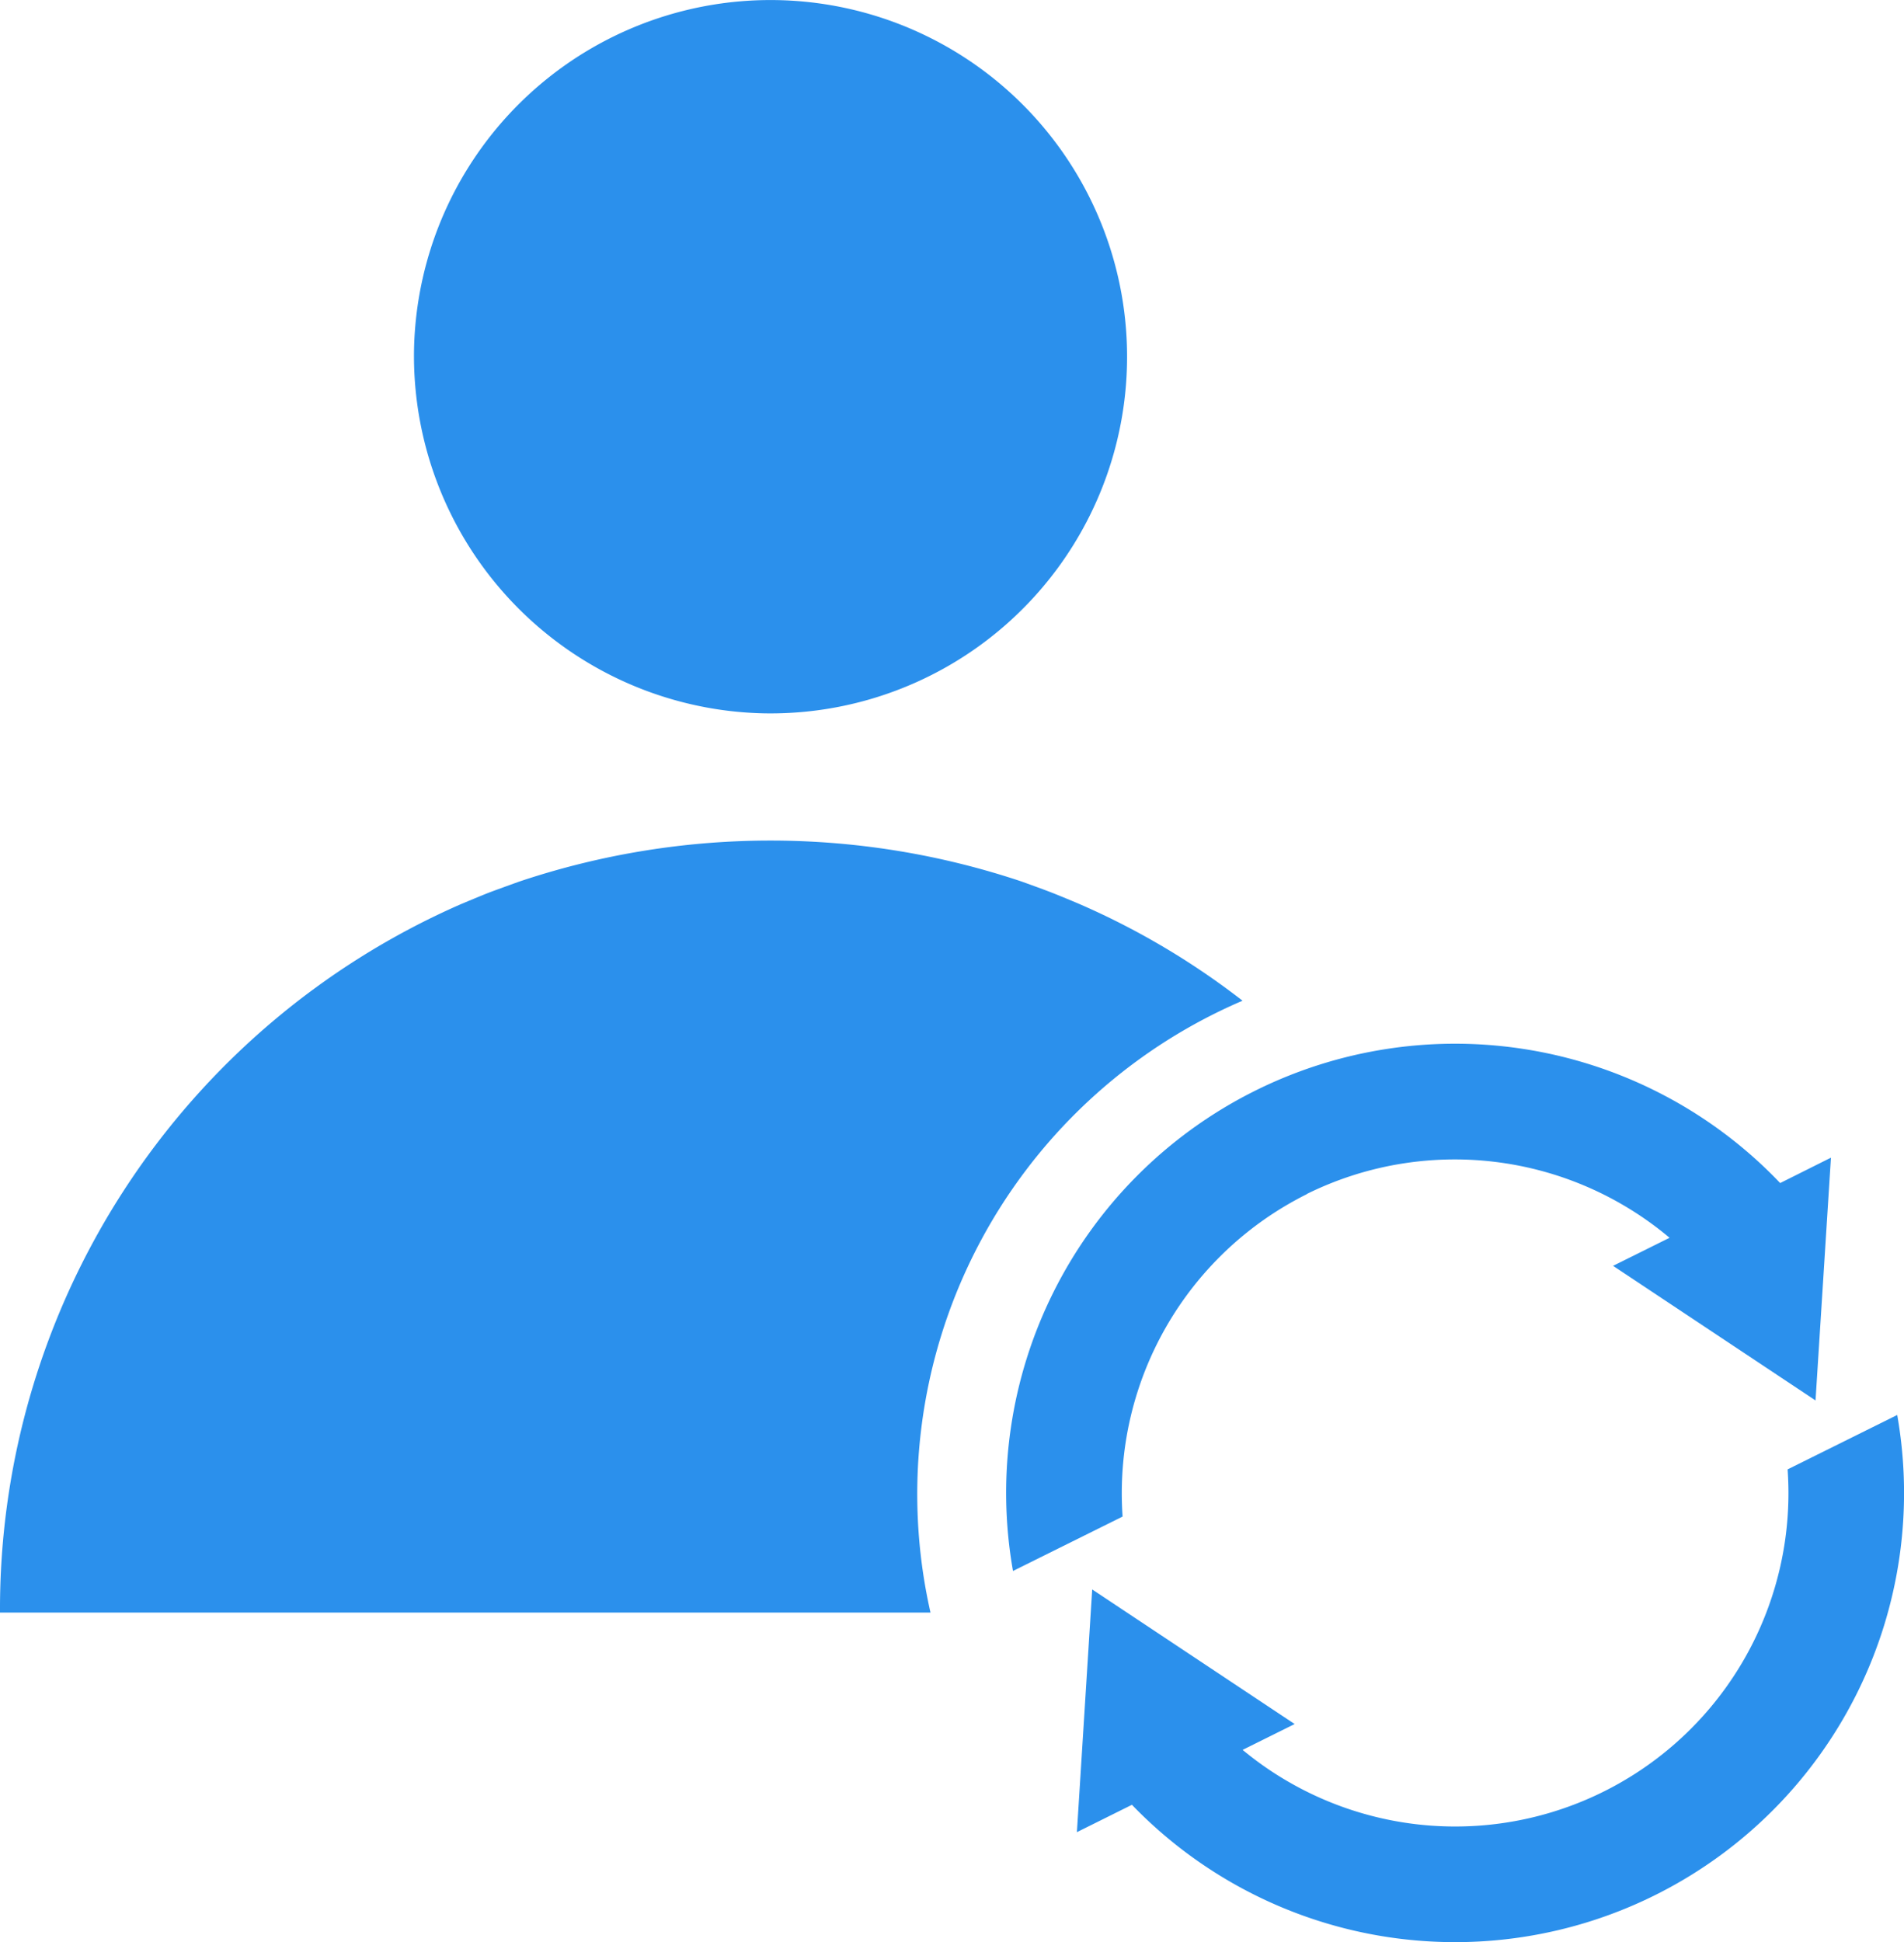 <svg id="Group_104221" data-name="Group 104221" xmlns="http://www.w3.org/2000/svg" xmlns:xlink="http://www.w3.org/1999/xlink" width="30" height="30.59" viewBox="0 0 30 30.59">
  <defs>
    <clipPath id="clip-path">
      <rect id="Rectangle_32478" data-name="Rectangle 32478" width="30" height="30.59" fill="#2b90ec"/>
    </clipPath>
  </defs>
  <g id="Group_104220" data-name="Group 104220" clip-path="url(#clip-path)">
    <path id="Path_171911" data-name="Path 171911" d="M19.578,67.919a11.976,11.976,0,0,0-2.543-1.511c-.063-.028-.366-.154-.455-.188-.107-.043-.437-.162-.494-.182a12.454,12.454,0,0,0-7.891,0c-.057.02-.388.139-.5.182-.087.034-.391.16-.455.188A12.12,12.12,0,0,0,0,77.556H14.661a8.454,8.454,0,0,1,4.917-9.637" transform="translate(0 -52.157)" fill="#2b90ec"/>
    <path id="Path_171912" data-name="Path 171912" d="M37.745,11.236a5.618,5.618,0,1,0-5.525-5.687,5.633,5.633,0,0,0,5.525,5.687" transform="translate(-25.697 0)" fill="#2b90ec"/>
    <path id="Path_171913" data-name="Path 171913" d="M83.04,83.573a5.26,5.26,0,0,1,5.717.689l-.89.442,3.19,2.12L91.3,83l-.8.4a7.074,7.074,0,0,0-12.088,6.11l1.727-.857a5.263,5.263,0,0,1,2.905-5.079" transform="translate(-62.451 -64.766)" fill="#2b90ec"/>
    <path id="Path_171914" data-name="Path 171914" d="M96.744,110.09l-1.727.857a5.251,5.251,0,0,1-8.587,4.418l.82-.407-3.19-2.12-.241,3.823.867-.431a7.074,7.074,0,0,0,12.058-6.141" transform="translate(-66.851 -87.803)" fill="#2b90ec"/>
  </g>
</svg>
